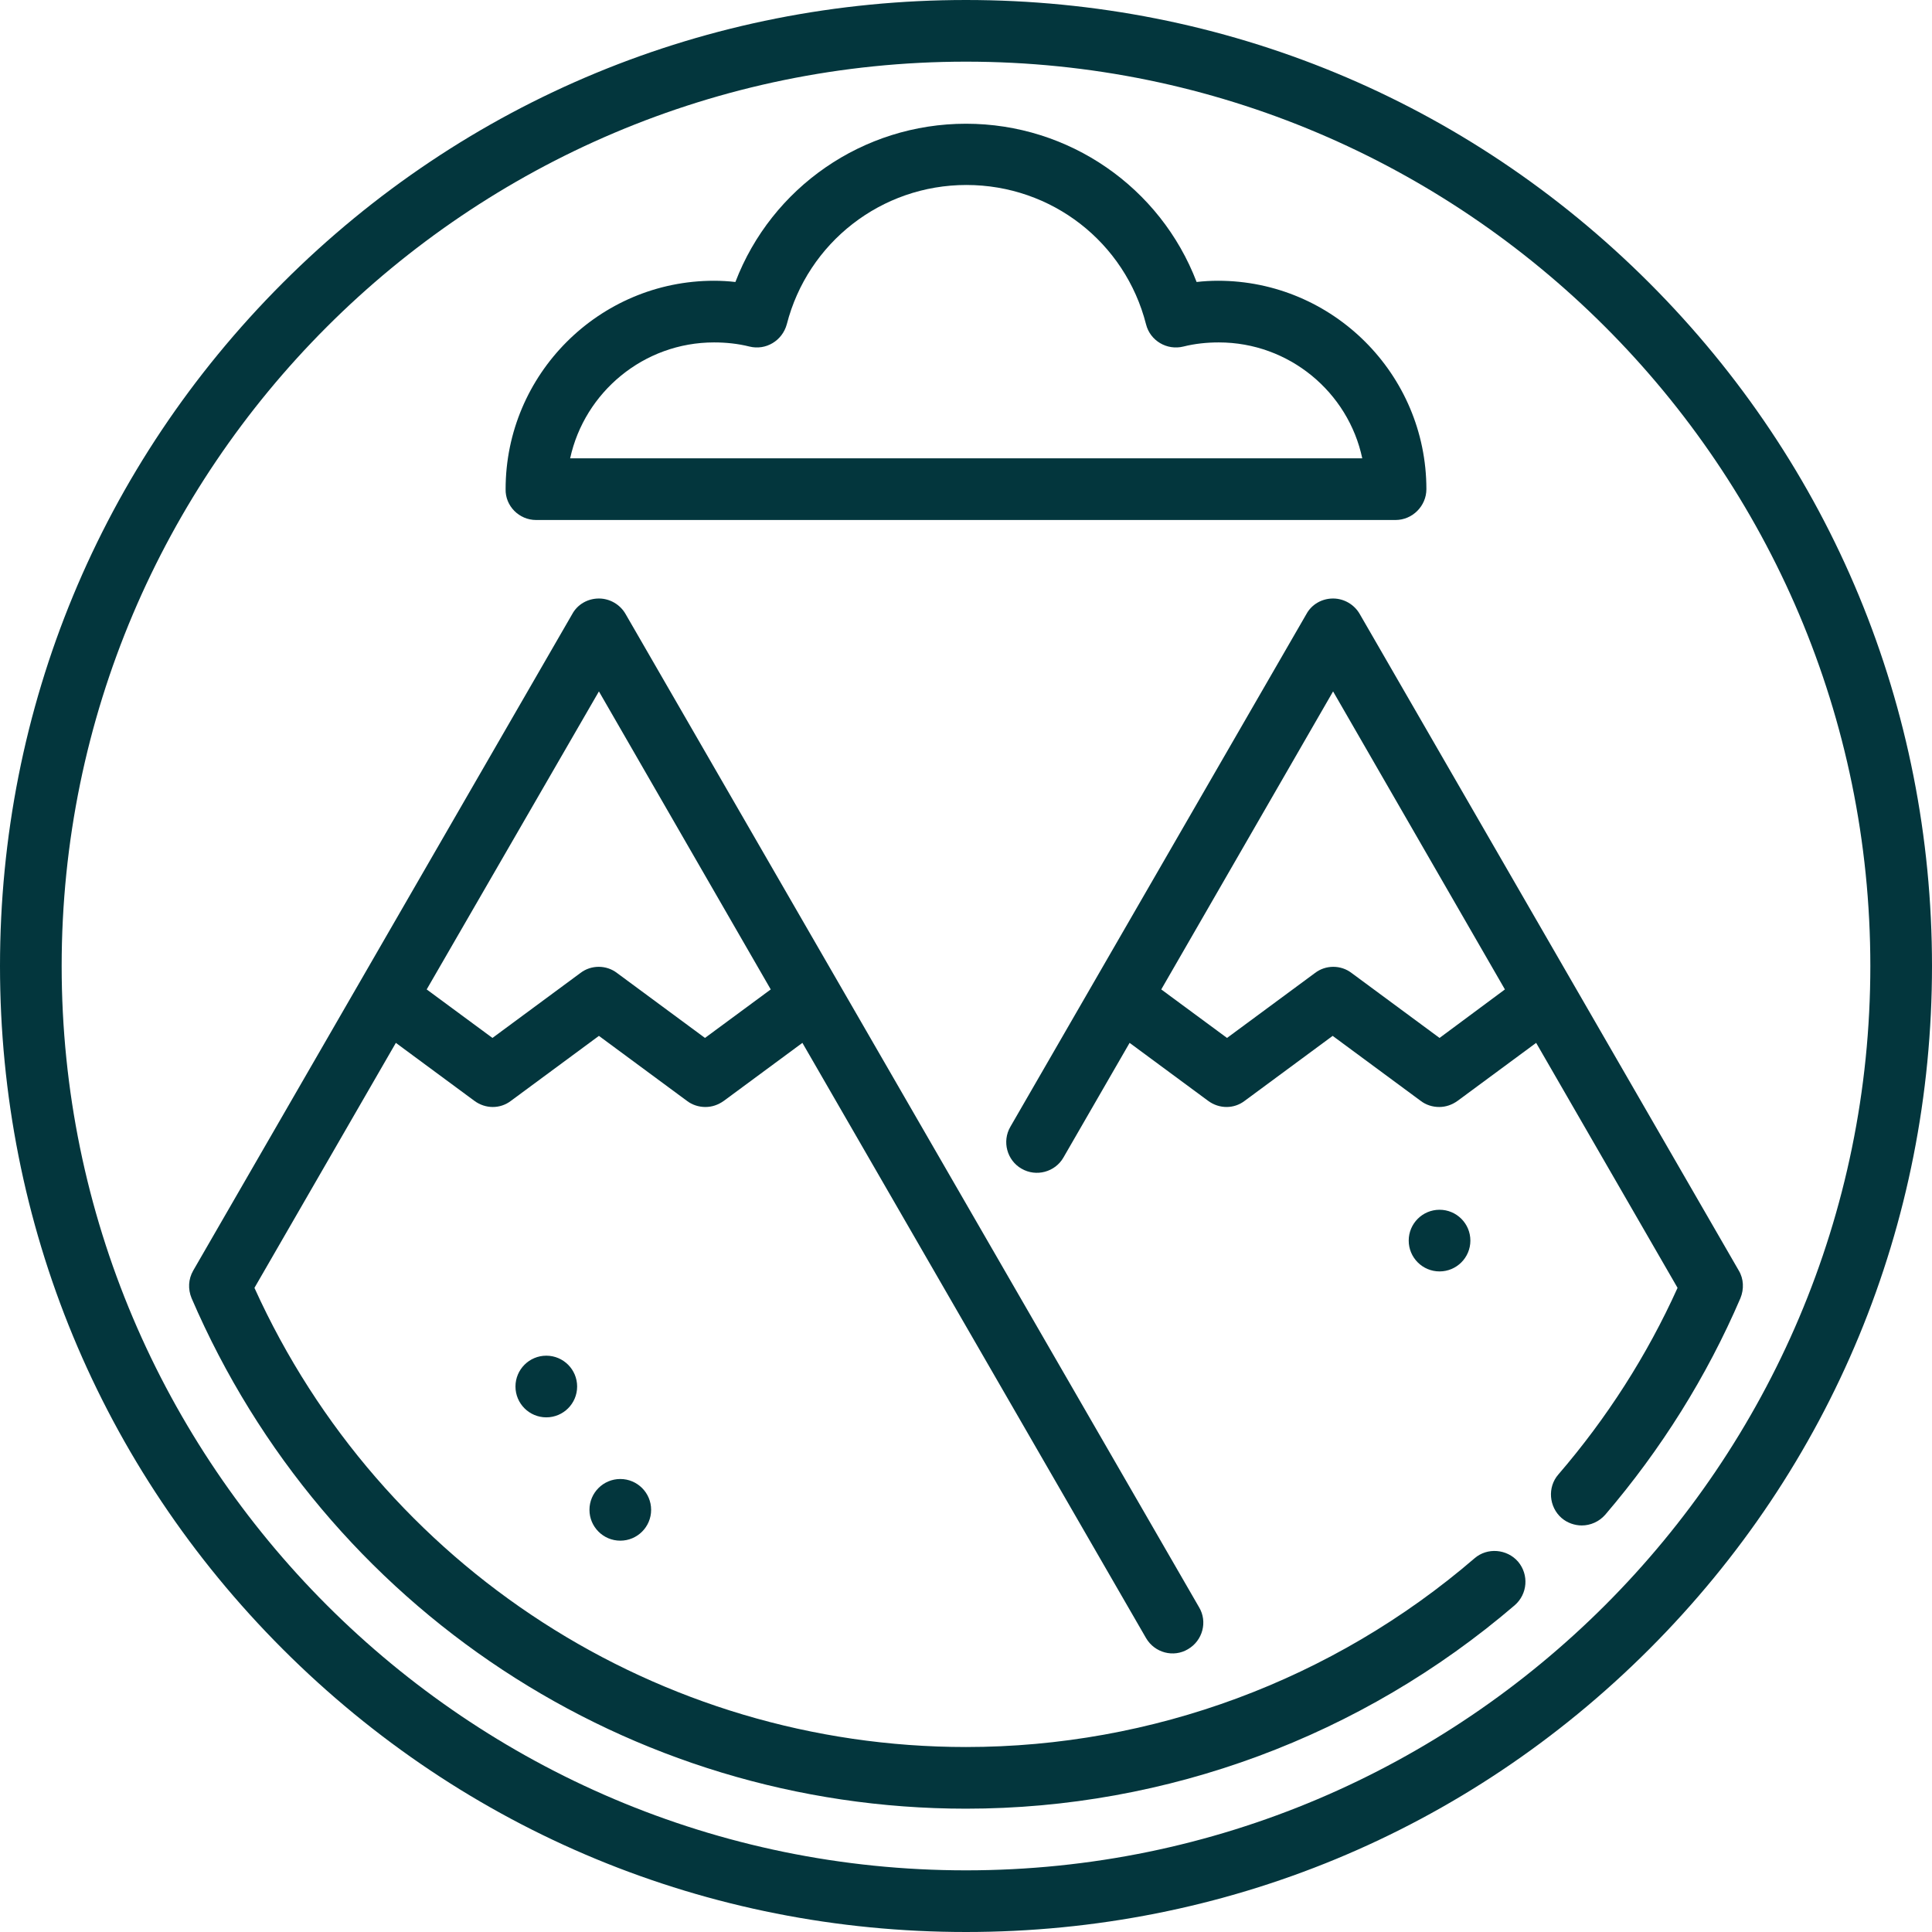 <?xml version="1.0" encoding="utf-8"?>
<!-- Generator: Adobe Illustrator 25.0.1, SVG Export Plug-In . SVG Version: 6.00 Build 0)  -->
<svg version="1.1" id="Capa_1" xmlns="http://www.w3.org/2000/svg" xmlns:xlink="http://www.w3.org/1999/xlink" x="0px" y="0px"
	 viewBox="0 0 470 470" style="enable-background:new 0 0 470 470;" xml:space="preserve">
<style type="text/css">
	.st0{fill:#03363D;}
</style>
<g>
	<path class="st0" d="M130.4,126.5h209.1c4.1,0,7.5-3.4,7.5-7.5c0-28-22.8-50.7-50.7-50.7c-1.7,0-3.5,0.1-5.2,0.3
		c-8.8-23-31-38.5-56.1-38.5s-47.3,15.5-56.1,38.5c-1.7-0.2-3.5-0.3-5.2-0.3c-28,0-50.7,22.8-50.7,50.7
		C122.9,123.1,126.3,126.5,130.4,126.5z M173.7,83.3c2.9,0,5.8,0.3,8.6,1c4,1,8-1.4,9.1-5.4c5.1-19.9,23-33.9,43.7-33.9
		s38.6,13.9,43.7,33.9c1,4,5.1,6.4,9.1,5.4c2.8-0.7,5.7-1,8.6-1c17.1,0,31.5,12.1,34.9,28.2H138.7C142.2,95.4,156.6,83.3,173.7,83.3
		z"/>
	<path class="st0" d="M401.2,68.8C356.8,24.4,297.8,0,235,0S113.2,24.4,68.8,68.8C24.4,113.2,0,172.2,0,235s24.4,121.8,68.8,166.2
		C113.2,445.6,172.2,470,235,470s121.8-24.4,166.2-68.8C445.6,356.8,470,297.8,470,235S445.6,113.2,401.2,68.8z M235,455
		c-121.3,0-220-98.7-220-220S113.7,15,235,15s220,98.7,220,220S356.3,455,235,455z"/>
	<circle class="st0" cx="150.9" cy="367.3" r="7.5"/>
	<circle class="st0" cx="132.9" cy="337.3" r="7.5"/>
	<circle class="st0" cx="350.2" cy="301.8" r="7.5"/>
	<path class="st0" d="M423,309.1l-92.2-159.7c-1.3-2.3-3.8-3.8-6.5-3.8c-2.7,0-5.2,1.4-6.5,3.8l-72,124.7c-2.1,3.6-0.8,8.2,2.7,10.2
		c3.6,2.1,8.2,0.8,10.2-2.7l16.1-27.9l19.1,14.1c2.7,2,6.3,2,8.9,0l21.4-15.8l21.4,15.8c1.3,1,2.9,1.5,4.5,1.5s3.1-0.5,4.5-1.5
		l19.1-14.1l34.4,59.6c-7.4,16.4-17.2,31.7-29,45.4c-2.7,3.1-2.3,7.9,0.8,10.6c1.4,1.2,3.2,1.8,4.9,1.8c2.1,0,4.2-0.9,5.7-2.6
		c13.6-15.9,24.7-33.6,32.9-52.7C424.3,313.6,424.2,311.1,423,309.1z M350.2,252.5l-21.4-15.8c-2.6-2-6.3-2-8.9,0l-21.4,15.8
		l-16-11.8l41.8-72.5l41.8,72.5L350.2,252.5z"/>
	<path class="st0" d="M358.7,379.1C324.3,408.7,280.3,425,235,425c-74.7,0-142.3-43.7-173.1-111.7l34.4-59.6l19.1,14.1
		c2.7,2,6.3,2,8.9,0l21.4-15.8l21.4,15.8c1.3,1,2.9,1.5,4.5,1.5c1.6,0,3.1-0.5,4.5-1.5l19.1-14.1l83.6,144.8
		c2.1,3.6,6.7,4.8,10.2,2.7c3.6-2.1,4.8-6.7,2.7-10.2L152.2,149.4c-1.3-2.3-3.8-3.8-6.5-3.8c-2.7,0-5.2,1.4-6.5,3.8L47,309.1
		c-1.2,2.1-1.3,4.5-0.4,6.7C79.1,391.3,153,440,235,440c48.9,0,96.3-17.6,133.5-49.5c3.1-2.7,3.5-7.4,0.8-10.6
		C366.6,376.8,361.8,376.4,358.7,379.1z M145.7,168.2l41.8,72.5l-16,11.8l-21.4-15.8c-2.6-2-6.3-2-8.9,0l-21.4,15.8l-16-11.8
		L145.7,168.2z"/>
</g>
</svg>
